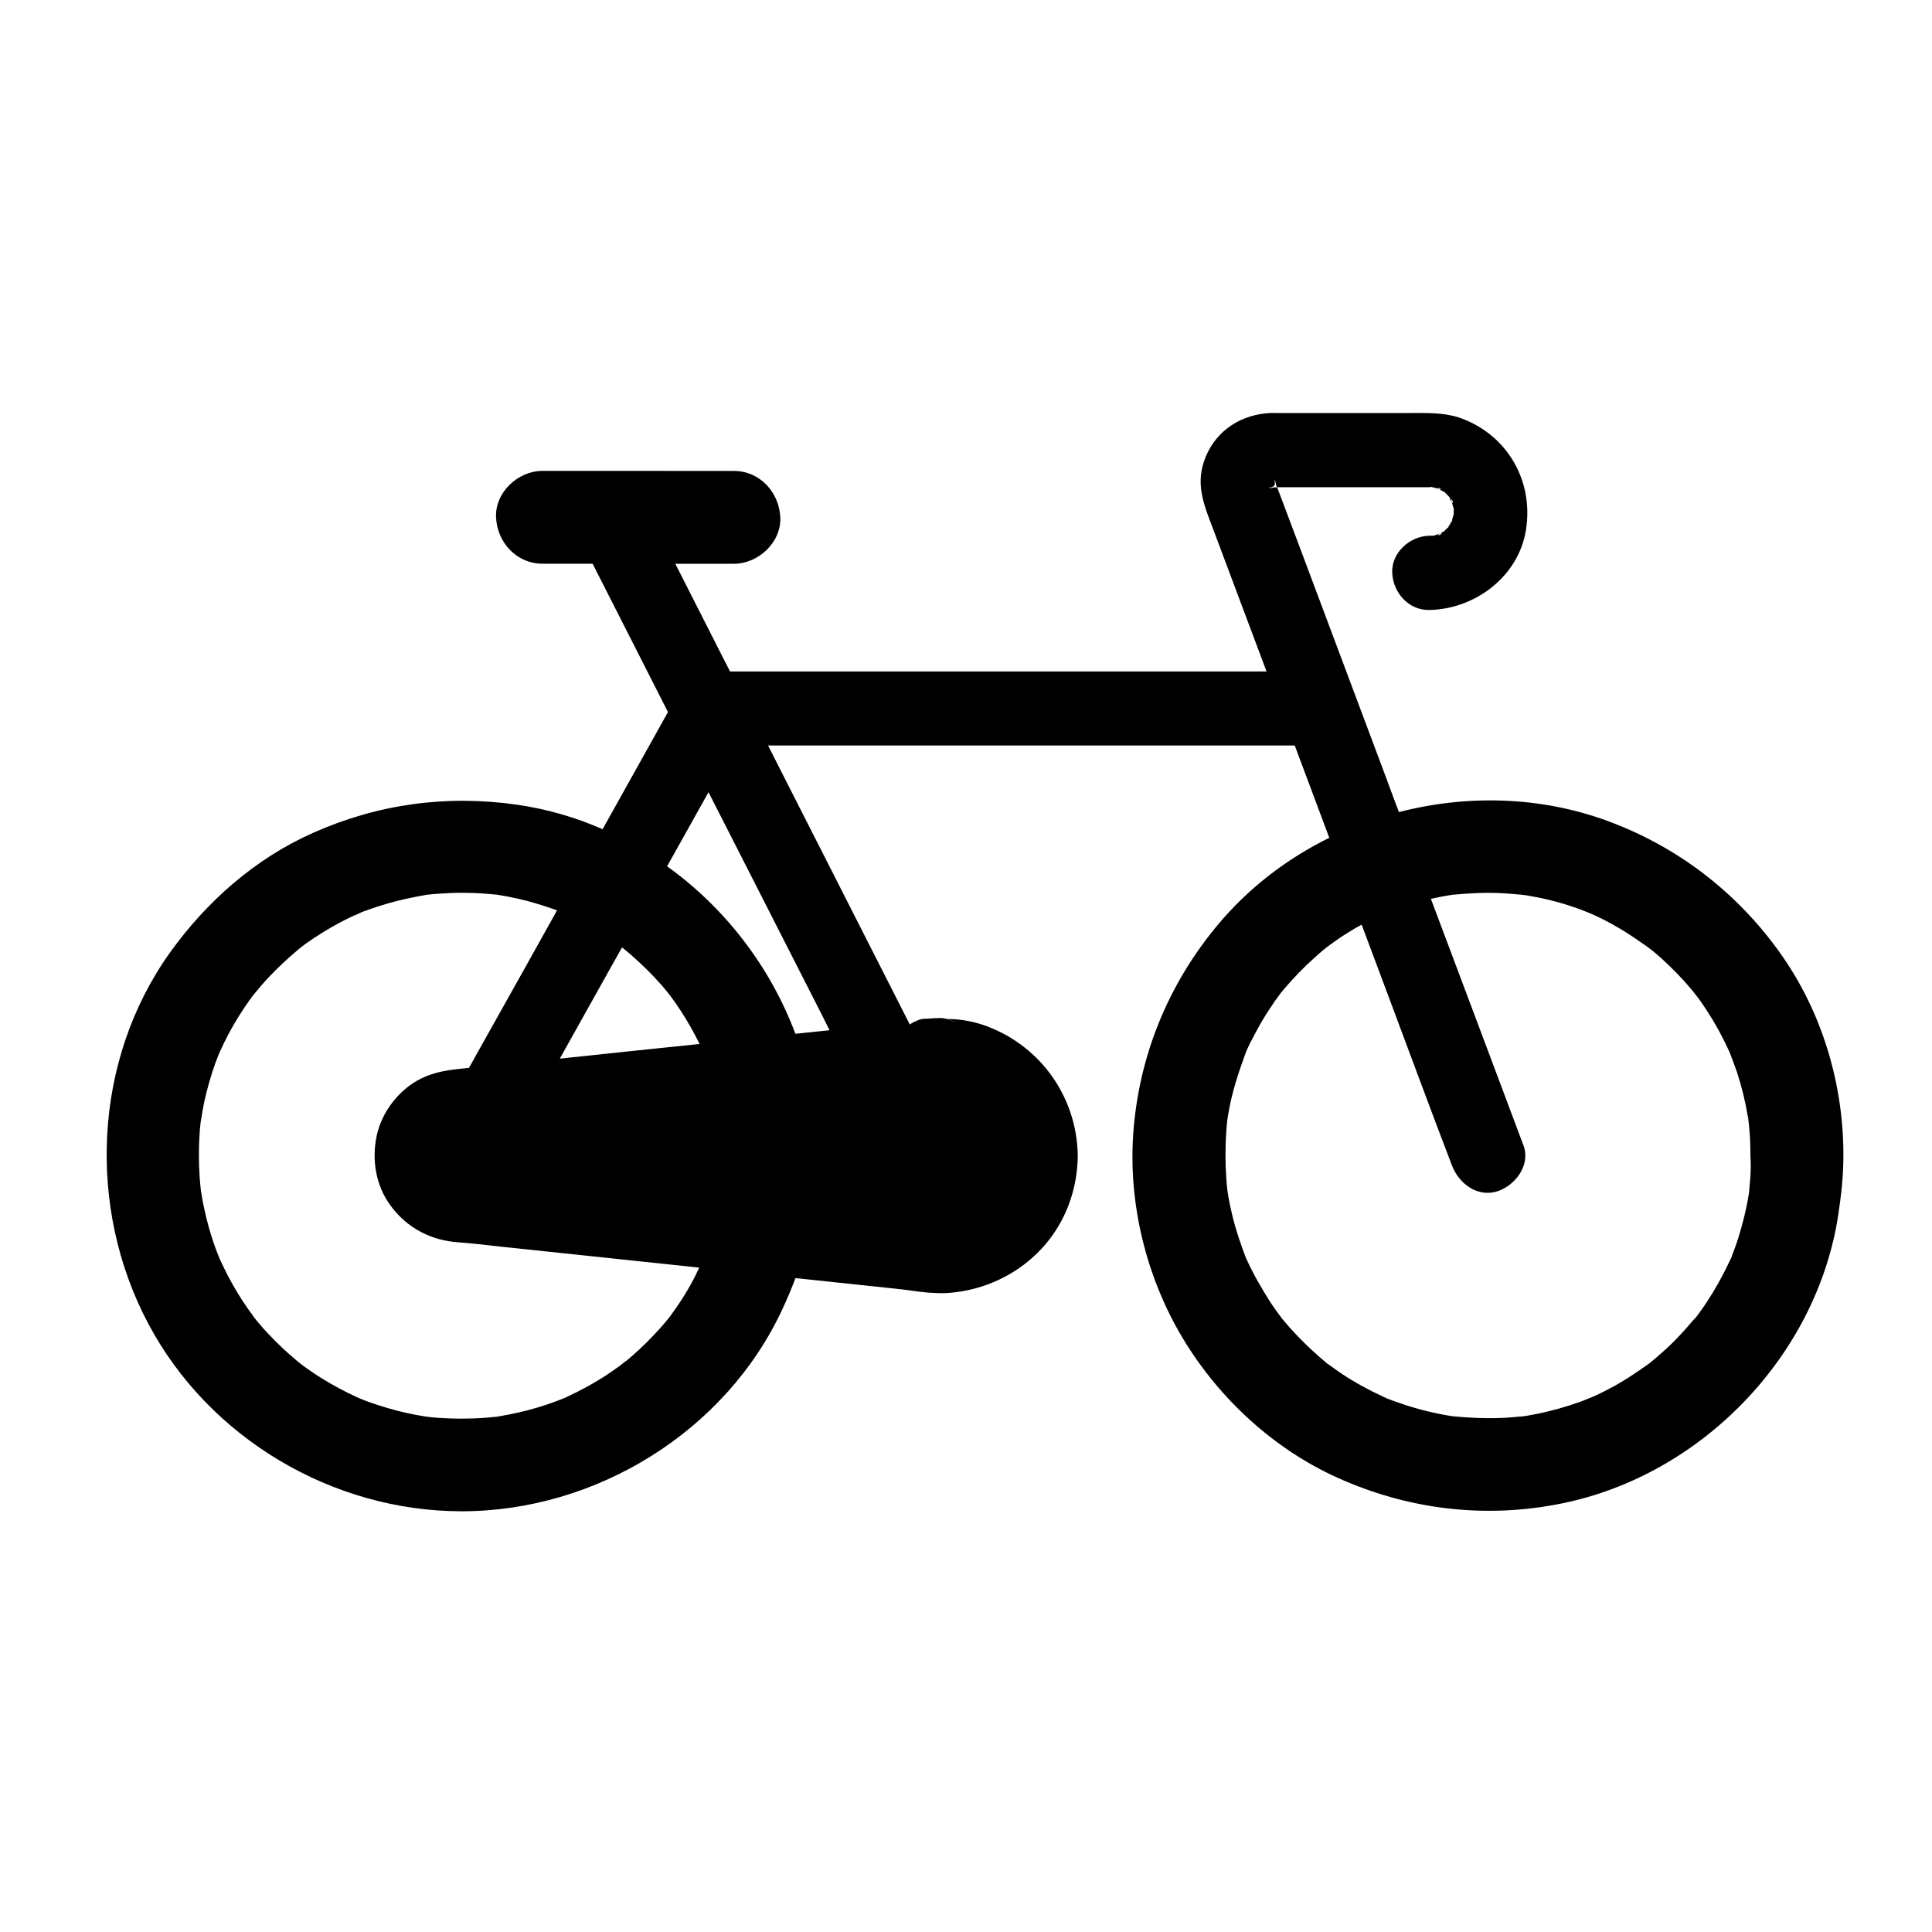 <?xml version="1.0" encoding="UTF-8"?>
<!-- Uploaded to: ICON Repo, www.svgrepo.com, Generator: ICON Repo Mixer Tools -->
<svg fill="#000000" width="800px" height="800px" version="1.1" viewBox="144 144 512 512" xmlns="http://www.w3.org/2000/svg">
 <path d="m615.69 396.46c-11.512-16.09-27.16-28.094-45.758-34.934-17.711-6.496-37.145-6.988-55.203-2.312-1.18-3.102-2.312-6.148-3.445-9.25-7.578-20.172-15.105-40.344-22.68-60.516-1.918-5.117-3.836-10.234-5.758-15.301-0.148-0.344-0.246-0.641-0.395-0.984h-1.031c-0.148 0.148-0.688 0.297-1.23 0 0.098 0.051 0.543-0.051 0.789 0 0.098-0.051 0.195-0.098 0.246-0.148 0.148-0.098 0.344-0.246 0.492-0.344 0.051-0.148 0.098-0.297 0.148-0.395v-0.195c0-0.246-0.051-0.543-0.098-0.934 0.051 0.051 0.098 0.246 0.148 0.395 0-0.098 0-0.195 0.051-0.297v0.344c0.098 0.297 0.148 0.641 0.195 0.836v0.051c0.051 0.098 0.051 0.195 0.098 0.246 0.051 0.148 0.098 0.246 0.148 0.395h2.066 33.012 4.773 0.641 0.148c-0.051-0.098 0.098-0.148 0.59 0 0.098 0.051 0.195 0.051 0.297 0.098 0.148 0 0.246 0 0.297-0.051-0.051 0.051-0.098 0.051-0.195 0.051 0.395 0.098 0.738 0.195 1.133 0.297 0.098 0 0.148 0.051 0.195 0.051-1.18-0.836 1.82 0.492 0 0 0.051 0 0.098 0.051 0.098 0.098 0.344 0.246 0.738 0.441 1.133 0.641 0.098 0.051 0.148 0.098 0.195 0.098-0.051-0.051-0.051-0.098-0.098-0.098 0.246 0.148 0.441 0.246 0.492 0.297-0.051 0-0.195-0.098-0.395-0.195 0.344 0.297 0.738 0.738 1.082 1.082-0.051-0.098-0.098-0.148-0.098-0.195 0.051 0.051 0.051 0.098 0.148 0.246 0.297 0.344 0.543 0.59 0.492 0.641-0.051 0.098-0.246-0.195-0.441-0.492 0 0 0 0.051 0.051 0.051 0.195 0.395 0.441 0.984 0.738 1.328 0-0.051-0.051-0.148-0.051-0.195-0.492-1.918 0.887 1.082 0.098 0.246l-0.051-0.051c0.148 0.543 0.297 1.082 0.441 1.625v-0.195c0.051 0.297 0.148 0.688 0.195 0.887-0.051-0.098-0.098-0.297-0.148-0.59v-0.098 0.836 0.836-0.098c0.098-0.297 0.148-0.492 0.148-0.59-0.051 0.195-0.148 0.59-0.195 0.887v-0.195c-0.148 0.492-0.246 0.984-0.395 1.477 0 0.051-0.051 0.148-0.051 0.195 0.051-0.098 0.098-0.195 0.148-0.246-0.098 0.246-0.246 0.789-0.297 0.887 0-0.051 0.051-0.246 0.148-0.641-0.148 0.297-0.395 0.688-0.395 0.738-0.148 0.297-0.344 0.543-0.492 0.789-0.051 0.051-0.098 0.098-0.098 0.148 0.051-0.051 0.098-0.098 0.195-0.148-0.297 0.395-0.344 0.441-0.195 0.195-0.344 0.297-0.688 0.641-0.984 0.934 0.195-0.098 0.297-0.148 0.395-0.195-0.148 0.098-0.344 0.195-0.492 0.344l0.148-0.148c-0.051 0-0.098 0.051-0.148 0.098-0.344 0.195-0.738 0.395-1.082 0.641 0.098-0.051 0.195-0.051 0.246-0.051 1.18-0.195-1.969 1.18-0.297 0.051-0.441 0.098-0.887 0.297-1.328 0.441 0 0-0.246 0.051-0.492 0.098 0.148 0 0.297 0 0.441-0.051-0.297 0.051-0.59 0.098-0.887 0.148 0.148-0.051 0.297-0.051 0.395-0.098h-0.887c-5.164 0.098-10.086 4.477-9.84 9.84 0.246 5.266 4.328 9.938 9.84 9.84 12.102-0.246 23.566-8.809 25.586-21.105 2.117-12.891-4.723-25.094-17.074-29.668-4.574-1.672-9.496-1.426-14.27-1.426h-33.996c-1.23 0-2.461-0.051-3.691 0.098-7.578 0.789-13.824 5.41-16.285 12.742-2.262 6.691 0.297 12.203 2.559 18.254 4.676 12.449 9.348 24.945 14.023 37.391h-142.19c-4.82-9.445-9.594-18.941-14.414-28.387 0-0.051-0.051-0.098-0.051-0.148h15.5c6.445 0 12.594-5.656 12.301-12.301-0.297-6.641-5.41-12.301-12.301-12.301l-50.727-0.016c-6.445 0-12.594 5.656-12.301 12.301 0.297 6.641 5.41 12.301 12.301 12.301h13.285c6.641 13.086 13.332 26.223 19.977 39.312-5.266 9.445-10.578 18.941-15.844 28.387-0.492 0.887-0.984 1.77-1.477 2.656-7.184-3.148-14.809-5.363-22.73-6.496-18.598-2.656-36.754-0.195-53.922 7.43-15.352 6.789-28.242 18.156-37.984 31.734-20.418 28.535-22.09 67.648-5.758 98.398 16.09 30.309 48.805 49.691 83.051 49.691 35.57 0 69.914-21.105 84.969-53.531 1.277-2.707 2.41-5.461 3.492-8.266 9.004 0.934 17.957 1.918 26.961 2.856 2.016 0.195 4.082 0.543 6.148 0.789 0.195 0 0.395 0.051 0.543 0.051h0.051c0.441 0.051 0.934 0.098 1.379 0.148h0.051c0.934 0.051 1.871 0.098 2.805 0.148h0.051 0.395 0.492c0.492 0 1.031 0 1.523-0.051 12.348-0.836 23.863-7.773 29.863-18.746 2.902-5.266 4.379-11.121 4.527-17.121v-0.441-0.098-0.441c-0.395-15.055-9.645-28.242-23.715-33.703-3.691-1.426-7.231-2.016-10.773-2.066 0.887 0.246 1.672 0.688 2.41 1.23-0.789-0.543-1.625-0.984-2.559-1.23-0.59-0.148-1.18-0.246-1.77-0.246h-0.051c-1.18 0-2.363 0.098-3.543 0.195-0.836-0.051-1.625 0.098-2.363 0.395-0.148 0.051-0.344 0.148-0.492 0.246-0.59 0.195-1.133 0.492-1.625 0.887-0.148-0.297-0.297-0.543-0.441-0.836-7.676-15.152-15.398-30.258-23.074-45.41-4.676-9.25-9.398-18.449-14.07-27.699h139.58c3.051 8.168 6.102 16.285 9.152 24.453-11.465 5.656-21.746 13.578-29.961 23.566-12.793 15.547-20.367 34.047-21.941 54.168-1.477 18.992 3.344 38.719 13.137 55.004 9.543 15.844 24.008 29.227 40.934 36.852 18.746 8.461 39.113 10.922 59.336 6.84 37-7.43 67.602-38.965 73.359-76.359 0.789-5.215 1.379-10.43 1.379-15.742v-0.195c0.035-18.949-5.719-38.188-16.84-53.684zm-291.36 92.445c-0.887 1.328-1.82 2.656-2.754 3.938-0.148 0.195-0.344 0.441-0.492 0.641-0.641 0.789-1.277 1.523-1.969 2.312-2.461 2.754-5.066 5.363-7.871 7.773-0.59 0.492-1.133 0.984-1.723 1.426 0.344-0.344 0.395-0.441-1.082 0.836-1.379 0.984-2.707 1.918-4.133 2.856-3.148 2.016-6.394 3.789-9.789 5.363-0.246 0.148-0.543 0.246-0.789 0.395-0.641 0.246-1.277 0.492-1.918 0.738-1.82 0.688-3.641 1.328-5.512 1.871-3.445 1.031-6.938 1.77-10.48 2.363-0.297 0.051-0.641 0.098-0.934 0.098-0.934 0.098-1.871 0.195-2.856 0.246-2.016 0.148-4.082 0.195-6.102 0.195-1.82 0-3.691-0.098-5.512-0.195-0.887-0.051-1.82-0.148-2.707-0.246-0.246-0.051-0.543-0.051-0.789-0.098-3.492-0.543-6.938-1.277-10.332-2.312-1.672-0.492-3.344-1.031-5.019-1.625-0.738-0.297-1.523-0.59-2.262-0.887 0 0-0.051 0-0.098-0.051-0.148-0.098-0.344-0.148-0.441-0.195-3.246-1.477-6.394-3.148-9.398-5.019-1.477-0.887-2.902-1.871-4.281-2.856-0.441-0.297-0.887-0.641-1.328-0.984-0.344-0.297-0.688-0.543-0.984-0.789-2.707-2.262-5.312-4.676-7.723-7.281-1.18-1.23-2.312-2.559-3.394-3.887-0.148-0.148-0.246-0.344-0.395-0.492v-0.051c-0.441-0.641-0.887-1.23-1.328-1.82-2.066-2.902-3.887-5.953-5.559-9.102-0.789-1.523-1.523-3.102-2.262-4.676-0.344-0.934-0.738-1.871-1.082-2.805-1.23-3.445-2.215-6.938-2.953-10.48-0.344-1.523-0.59-3.102-0.836-4.625v-0.051c0-0.098-0.051-0.246-0.051-0.344-0.148-1.133-0.195-2.262-0.297-3.394-0.246-3.789-0.246-7.578 0-11.316 0.051-0.887 0.148-1.82 0.246-2.707 0-0.148 0.051-0.297 0.051-0.395 0.297-1.77 0.59-3.543 0.934-5.266 0.789-3.543 1.77-7.035 3-10.43 0.297-0.789 0.59-1.574 0.934-2.41 0.789-1.723 1.574-3.394 2.461-5.066 1.672-3.148 3.543-6.148 5.609-9.055 0.246-0.344 0.543-0.738 0.789-1.082l0.051-0.051c0.195-0.246 0.395-0.492 0.59-0.738 1.23-1.477 2.461-2.953 3.789-4.328 2.41-2.559 5.019-4.969 7.723-7.231 0.098-0.098 0.195-0.148 0.297-0.246 0 0 0.051 0 0.051-0.051 0.492-0.395 0.984-0.738 1.477-1.133 1.574-1.133 3.199-2.215 4.82-3.199 2.707-1.672 5.559-3.199 8.461-4.527-0.297 0.195-0.148 0.148 1.477-0.641 0.543-0.246 1.133-0.441 1.723-0.641 1.871-0.688 3.738-1.277 5.609-1.82 3.297-0.934 6.641-1.625 9.988-2.215 0.148 0 0.344-0.051 0.492-0.051 0.887-0.098 1.82-0.195 2.707-0.246 2.066-0.148 4.133-0.246 6.148-0.246 1.918 0 3.836 0.051 5.758 0.195 0.836 0.051 1.672 0.148 2.461 0.195 0.344 0.051 0.738 0.098 1.082 0.098 3.738 0.59 7.379 1.379 11.02 2.508 1.625 0.492 3.246 1.031 4.871 1.625 0.051 0 0.098 0.051 0.098 0.051-5.656 10.137-11.316 20.32-17.023 30.453-2.117 3.738-4.184 7.477-6.297 11.266-0.441 0.051-0.887 0.098-1.328 0.148-4.082 0.395-7.676 0.887-11.414 2.707-5.758 2.856-10.383 8.809-11.711 15.105-1.379 6.445-0.246 13.332 3.738 18.648 4.379 5.902 10.676 9.152 18.008 9.645 3.543 0.246 7.133 0.688 10.676 1.082 17.664 1.871 35.375 3.738 53.039 5.609-1.426 3.164-3.098 6.117-4.969 8.969zm-31.98-64.352c3.836-6.84 7.625-13.676 11.465-20.516 1.672-3 3.344-6.004 5.019-8.953 0.051 0.051 0.098 0.098 0.148 0.098 0.789 0.641 1.574 1.277 2.312 1.918 2.856 2.508 5.559 5.164 8.07 8.02 0.492 0.59 1.031 1.18 1.523 1.82 0.195 0.246 0.395 0.492 0.59 0.738 0.984 1.328 1.969 2.707 2.856 4.082 1.871 2.856 3.543 5.805 5.066 8.906-12.352 1.277-24.699 2.559-37.051 3.887zm67.848-14.762c1.23 2.41 2.461 4.82 3.641 7.231-3 0.297-6.051 0.641-9.055 0.934-6.691-17.859-18.695-33.406-33.996-44.379 3.641-6.543 7.332-13.086 10.973-19.633 9.496 18.602 18.941 37.199 28.438 55.848zm247.62 46.691c-0.051 0.887-0.148 1.77-0.246 2.656 0.051-0.148 0.051-0.344 0.098-0.543-0.051 0.246-0.098 0.492-0.098 0.688v0.246c-0.051 0.195-0.051 0.492-0.098 0.688v0.051c0 0.098-0.051 0.246-0.051 0.344-0.641 3.938-1.625 7.824-2.805 11.609-0.543 1.723-1.18 3.394-1.82 5.066 0.051-0.148 0.098-0.246 0.148-0.395 0.098-0.195 0.148-0.297 0.148-0.297 0 0.098-1.23 3-0.492 1.133 0.051-0.148 0.098-0.297 0.148-0.395-0.148 0.344-0.297 0.688-0.492 1.082-0.441 0.984-0.934 1.969-1.426 2.902-1.82 3.543-3.887 6.988-6.199 10.184-0.395 0.59-0.887 1.18-1.277 1.723 0.098-0.148 0.195-0.246 0.297-0.395 0.246-0.297 0.344-0.441 0.395-0.492-0.098 0.148-0.934 1.18-1.133 1.426 0.098-0.195 0.246-0.344 0.344-0.543-0.148 0.195-0.297 0.395-0.492 0.59-1.379 1.625-2.805 3.246-4.281 4.773-1.328 1.379-2.707 2.707-4.184 3.984-0.641 0.59-1.277 1.133-1.918 1.672-0.395 0.344-0.789 0.641-1.18 0.984-3.102 2.215-6.25 4.379-9.594 6.199-1.723 0.934-3.445 1.82-5.215 2.609-0.148 0.051-0.297 0.148-0.441 0.195-0.984 0.395-1.969 0.789-2.953 1.18-3.836 1.379-7.773 2.508-11.758 3.297-0.984 0.195-1.969 0.395-2.953 0.543-0.246 0.051-0.543 0.098-0.789 0.098 0.148 0 0.297 0 0.395-0.051 0.246-0.051 0.441-0.051 0.543-0.051-0.344 0.051-1.328 0.148-1.672 0.195 0.246-0.051 0.441-0.098 0.688-0.098-2.016 0.195-3.984 0.395-6.004 0.441-4.133 0.148-8.215-0.051-12.301-0.441-0.246-0.051-0.492-0.051-0.738-0.098-0.984-0.148-1.969-0.344-2.953-0.543-2.164-0.441-4.328-0.934-6.445-1.574-1.77-0.492-3.543-1.082-5.312-1.723-0.688-0.246-1.379-0.492-2.066-0.789 0.098 0.051 0.246 0.098 0.344 0.195-0.297-0.148-1.277-0.543-1.574-0.641 0.098 0.051 0.246 0.098 0.543 0.195 0.246 0.098 0.441 0.195 0.688 0.246-0.441-0.195-0.887-0.395-1.328-0.59-3.738-1.723-7.332-3.691-10.727-5.953-1.426-0.934-2.805-2.016-4.231-3 0.148 0.148 0.297 0.246 0.492 0.395 0.195 0.148 0.344 0.297 0.395 0.344-0.246-0.195-1.031-0.836-1.277-1.031 0.148 0.098 0.246 0.195 0.395 0.246-0.148-0.148-0.344-0.246-0.492-0.395-0.836-0.688-1.625-1.379-2.41-2.117-3.051-2.707-5.856-5.656-8.461-8.758-0.148-0.195-0.344-0.395-0.492-0.641-0.492-0.688-0.984-1.328-1.477-2.016-1.133-1.574-2.164-3.199-3.148-4.871s-1.969-3.344-2.856-5.066c-0.492-0.984-0.984-1.918-1.426-2.902-0.148-0.297-0.246-0.59-0.395-0.836-1.426-3.738-2.707-7.477-3.641-11.367-0.441-1.82-0.836-3.691-1.133-5.559-0.051-0.297-0.098-0.641-0.148-0.934-0.098-1.082-0.246-2.117-0.297-3.199-0.297-4.231-0.297-8.461 0-12.695 0.051-0.887 0.148-1.82 0.246-2.707 0.051-0.246 0.051-0.492 0.098-0.738 0.344-2.066 0.738-4.184 1.277-6.199 0.934-3.836 2.262-7.527 3.59-11.219 0.098-0.246 0.195-0.441 0.297-0.688 0.395-0.887 0.836-1.77 1.277-2.609 0.934-1.82 1.918-3.641 2.953-5.363 0.984-1.672 2.066-3.246 3.148-4.871 0.441-0.59 0.887-1.18 1.328-1.82 0.344-0.441 0.688-0.887 1.082-1.328 2.508-2.953 5.164-5.707 8.02-8.266 0.789-0.738 1.625-1.426 2.41-2.117 0.195-0.148 0.492-0.395 0.789-0.59-0.051 0.051-0.098 0.051-0.195 0.098 1.574-1.133 3.051-2.262 4.676-3.297 1.574-1.031 3.199-2.016 4.871-2.902 2.754 7.379 5.512 14.711 8.266 22.09 5.117 13.676 10.184 27.406 15.398 41.031 0.098 0.195 0.148 0.441 0.246 0.641 1.82 4.82 6.742 8.609 12.102 6.887 4.676-1.523 8.809-6.938 6.887-12.102-3.938-10.48-7.824-20.91-11.758-31.34-4.281-11.367-8.512-22.68-12.793-34.047 0.688-0.148 1.426-0.297 2.117-0.441 0.887-0.195 1.77-0.344 2.656-0.492 0.297-0.051 0.641-0.098 0.934-0.148 4.281-0.395 8.512-0.641 12.793-0.441 1.871 0.098 3.738 0.246 5.609 0.441-0.148-0.051-0.344-0.051-0.543-0.098 0.297 0.051 0.59 0.098 0.836 0.148h0.195c0.492 0.051 1.18 0.195 0.984 0.148 0.887 0.148 1.82 0.344 2.707 0.492 3.984 0.789 7.922 1.918 11.711 3.344 0.738 0.297 1.477 0.59 2.215 0.887 0.297 0.148 0.59 0.246 0.887 0.395 1.871 0.836 3.691 1.77 5.512 2.805 2.953 1.625 5.707 3.543 8.461 5.461 0.246 0.195 1.328 0.984 1.77 1.328 0.738 0.641 1.477 1.23 2.164 1.871 1.523 1.379 2.953 2.754 4.379 4.231 1.328 1.379 2.609 2.805 3.836 4.281 0.344 0.395 0.984 1.277 1.23 1.625-0.098-0.148-0.297-0.395-0.543-0.789 0.492 0.641 0.984 1.328 1.477 1.969 2.363 3.344 4.477 6.887 6.297 10.527 0.395 0.789 0.738 1.574 1.133 2.363 0.098 0.246 0.195 0.492 0.344 0.738 0.688 1.82 1.379 3.59 2.016 5.461 1.23 3.789 2.164 7.625 2.805 11.562v-0.246s0.098 0.59 0.148 1.031v0.195c0.051 0.297 0.098 0.543 0.148 0.836-0.051-0.195-0.051-0.395-0.098-0.59 0.098 0.887 0.195 1.723 0.246 2.559 0.195 2.164 0.246 4.328 0.246 6.543 0.148 2.195 0.102 4.262-0.047 6.277z"/>
</svg>